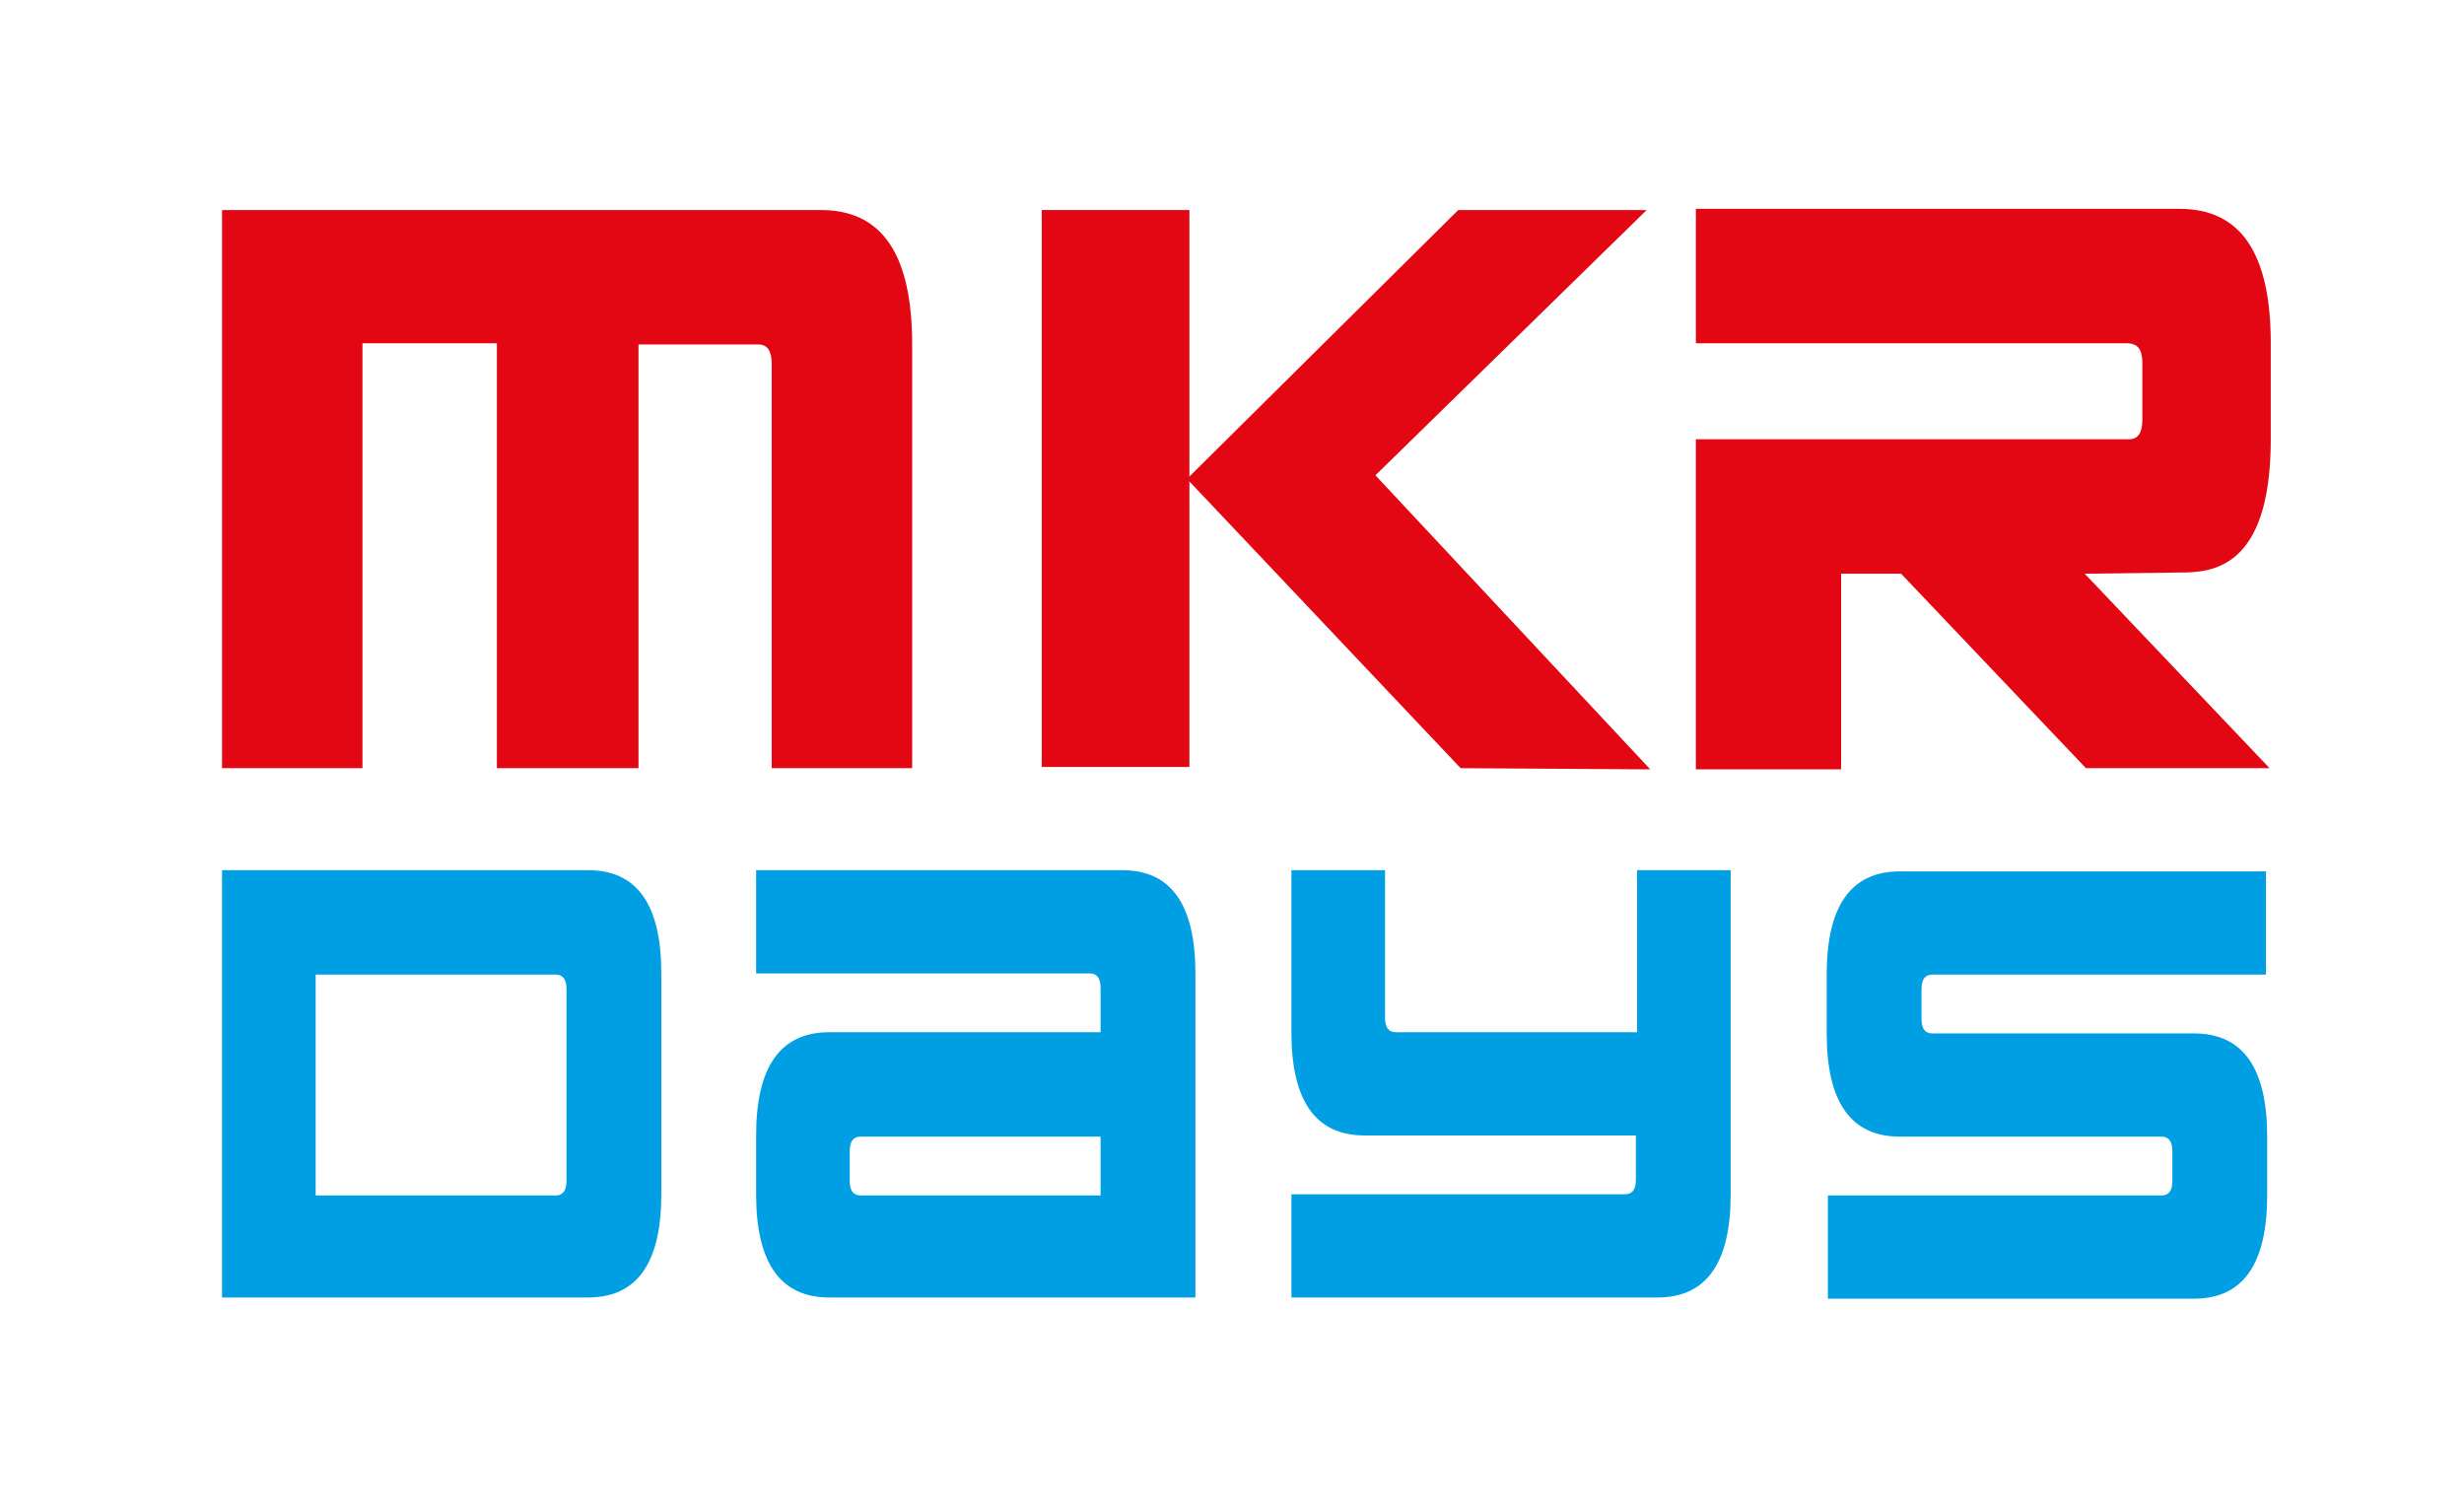 <?xml version="1.0" encoding="utf-8"?>
<!-- Generator: Adobe Illustrator 28.1.0, SVG Export Plug-In . SVG Version: 6.00 Build 0)  -->
<svg version="1.1" id="Laag_1" xmlns="http://www.w3.org/2000/svg" xmlns:xlink="http://www.w3.org/1999/xlink" x="0px" y="0px"
	 viewBox="0 0 205.3 125.9" style="enable-background:new 0 0 205.3 125.9;" xml:space="preserve">
<style type="text/css">
	.st0{fill:#E30613;}
	.st1{fill:#009FE3;}
</style>
<g>
	<g>
		<path class="st0" d="M41.4,28.6l-11.2,0V64l-11.7,0V17.5h49.9c5.1,0,7.6,3.7,7.6,11.2V64H64.3V30.3c0-1.1-0.4-1.6-1.1-1.6h-10V64
			H41.4V28.6z"/>
		<g>
			<path class="st1" d="M18.5,72.5h30.5c4.1,0,6.1,2.9,6.1,8.6v18.4c0,5.7-2,8.6-6.1,8.6H18.5V72.5z M26.3,99.6h20
				c0.6,0,0.9-0.4,0.9-1.2v-16c0-0.8-0.3-1.2-0.9-1.2h-20V99.6z"/>
			<path class="st1" d="M63,72.5h30.5c4.1,0,6.1,2.9,6.1,8.6v27H69.1c-4.1,0-6.1-2.9-6.1-8.6v-4.9c0-5.7,2-8.6,6.1-8.6h22.6v-3.7
				c0-0.8-0.3-1.2-0.9-1.2H63V72.5z M71.7,94.7c-0.6,0-0.9,0.4-0.9,1.2v2.5c0,0.8,0.3,1.2,0.9,1.2h20v-4.9"/>
			<path class="st1" d="M136.4,86.1V72.5h7.8v27c0,5.7-2,8.6-6.1,8.6h-30.5v-8.6h27.8c0.6,0,0.9-0.4,0.9-1.2v-3.7h-22.6
				c-4.1,0-6.1-2.9-6.1-8.6V72.5h7.8v12.3c0,0.8,0.3,1.2,0.9,1.2H136.4z"/>
			<path class="st1" d="M182.8,86.1c4.1,0,6.1,2.9,6.1,8.6v4.9c0,5.7-2,8.6-6.1,8.6h-30.5v-8.6h27.8c0.6,0,0.9-0.4,0.9-1.2v-2.5
				c0-0.8-0.3-1.2-0.9-1.2h-21.8c-4.1,0-6.1-2.9-6.1-8.6v-4.9c0-5.7,2-8.6,6.1-8.6h30.5v8.6h-27.8c-0.6,0-0.9,0.4-0.9,1.2v2.5
				c0,0.8,0.3,1.2,0.9,1.2H182.8z"/>
		</g>
		<rect x="86.8" y="17.5" class="st0" width="12.3" height="46.4"/>
		<polygon class="st0" points="121.5,17.5 137.2,17.5 114.6,39.6 137.5,64.1 121.7,64 98.9,39.9 		"/>
		<path class="st0" d="M173.7,47.8l7.9-0.1c2.6,0,7.6-0.2,7.6-11.1v-8c0-7.5-2.5-11.2-7.6-11.2h-40.3v11.2h18.4v0h17.5
			c0.9,0,1.3,0.5,1.3,1.6v4.8c0,1.1-0.4,1.6-1.1,1.6h-25l0,0h-11.1v27.5l12.1,0l0-16.3l5,0l15.4,16.2l15.3,0L173.7,47.8z"/>
	</g>
</g>
</svg>
